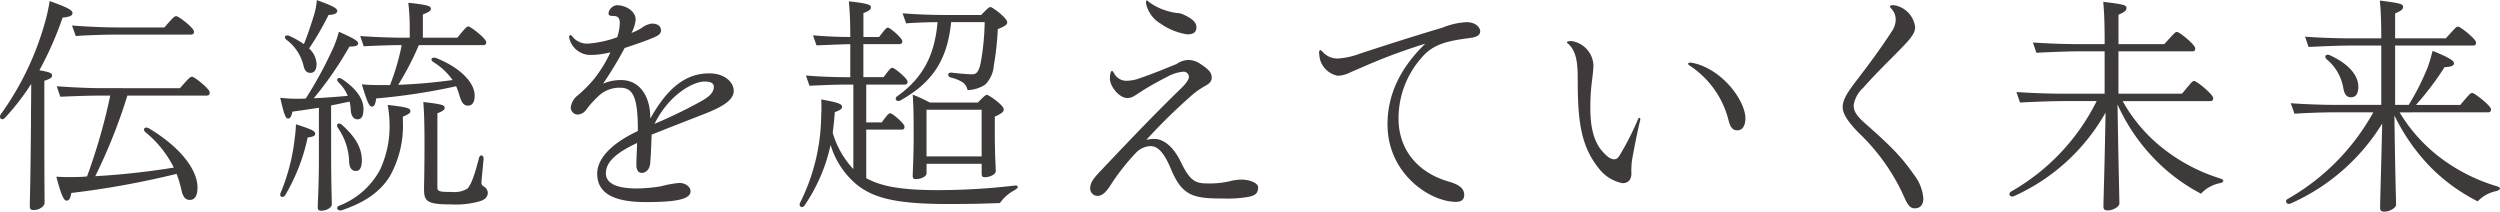 <svg xmlns="http://www.w3.org/2000/svg" width="366" height="31" viewBox="0 0 366 31"><defs><style>.e3e2fd3d-ea91-4706-9946-a1c94316aacd{fill:#3e3a39;}.b1064def-f6de-487e-9f2e-bc0b68e6ab8a{fill:none;}</style></defs><g id="ff9c58a7-a6f4-4d96-8766-42fa163fcfa1" data-name="レイヤー 2"><g id="bd203b89-14f2-4e74-8d39-9878a1c48e08" data-name="レイヤー 1"><g id="b3d3eff8-5b74-4900-87f2-79b9f01c3de8" data-name="グループ 625"><path id="b59bf67b-a2a2-48ae-a654-aaf61bbd5e28" data-name="パス 3969" class="e3e2fd3d-ea91-4706-9946-a1c94316aacd" d="M6.49,17.851c0,8.093.035,11,.035,11.841,0,.491-.755,1.051-1.545,1.051-.48,0-.618-.1-.618-.595,0-.736.1-3.153.172-12.19,0-1.858.035-3.785.035-5.676a34.93,34.93,0,0,1-3.847,4.975c-.343.349-.72.21-.72-.176a.65.65,0,0,1,.137-.384,42.465,42.465,0,0,0,6.558-13.838c.239-.84.411-1.751.583-2.7,2.781.981,3.331,1.368,3.331,1.752s-.411.562-1.442.666a50.615,50.615,0,0,1-3.4,7.707c1.545.28,1.854.421,1.854.77,0,.245-.137.456-1.134.771Zm19.847-4.939c1.373-1.541,1.51-1.68,1.785-1.68.343,0,2.576,1.786,2.576,2.277v.069c0,.315-.172.421-.516.421H18.646a79.817,79.817,0,0,1-4.7,11.8,115.184,115.184,0,0,0,11.5-1.261,15.681,15.681,0,0,0-4.153-5.184c-.481-.419-.07-.91.515-.56,4.841,2.908,7.106,6.2,7.106,8.653,0,1.226-.411,1.82-1.1,1.82-.651,0-1.029-.384-1.269-1.506a16.525,16.525,0,0,0-.687-2.311,127.165,127.165,0,0,1-15.418,2.8c-.137.84-.343,1.122-.687,1.122-.309,0-.651-.282-1.51-3.505,1.133.071,2.2.071,3.261.037.414,0,.825-.037,1.236-.072a84.889,84.889,0,0,0,3.4-11.839h-1.169c-2.06,0-4.738.1-6.146.174l-.514-1.541c1.889.141,4.428.28,6.66.28Zm-15.8-9.176c1.888.139,4.429.28,6.662.28h6.866c1.341-1.541,1.478-1.647,1.752-1.647.344,0,2.576,1.716,2.576,2.241V4.679c0,.282-.172.386-.516.386h-10.673c-2.026,0-4.739.1-6.112.211Z"/><path id="b83eedc4-af99-4648-aba9-4b761bdc5b19" data-name="パス 3970" class="e3e2fd3d-ea91-4706-9946-a1c94316aacd" d="M48.477,22.403c0,4.377.1,6.8.1,7.531,0,.49-.857.909-1.475.909-.448,0-.585-.1-.585-.525,0-.736.171-3.117.171-7.355v-7.182c-1.235.176-2.506.386-3.879.56-.137.736-.378,1.016-.618,1.016-.344,0-.55-.35-1.168-3.047a19.141,19.141,0,0,0,2.782.141,8.292,8.292,0,0,0,.96-.037,58.488,58.488,0,0,0,4.156-7.7,16.38,16.38,0,0,0,.687-2.068c2.539,1.122,2.816,1.4,2.816,1.717,0,.28-.242.456-1.271.456a51.151,51.151,0,0,1-5.22,7.565c1.649-.069,3.366-.21,4.979-.349a5.707,5.707,0,0,0-1.339-1.962c-.48-.491-.034-.875.516-.491,2.23,1.507,3.124,3.013,3.124,4.38,0,1.016-.276,1.506-.859,1.506-.481,0-.892-.317-1-1.261a7.354,7.354,0,0,0-.17-1.332c-1,.21-1.821.386-2.713.562Zm-2.335-2.839c0,.315-.241.456-1.1.56a27.936,27.936,0,0,1-3.263,8.408c-.274.455-.755.351-.755-.035a.611.611,0,0,1,.069-.28,29.299,29.299,0,0,0,2.061-8.021,17.74,17.74,0,0,0,.172-2c2.435.777,2.816,1.023,2.816,1.372Zm-3.742-14.291a12.842,12.842,0,0,1,2.093,1.191c.618-1.543,1.1-3.014,1.545-4.484a9.7,9.7,0,0,0,.343-1.962c2.542.91,2.988,1.227,2.988,1.576,0,.315-.309.56-1.271.595a41.231,41.231,0,0,1-2.85,4.905,3.286,3.286,0,0,1,1.1,2.276c0,.842-.342,1.3-.892,1.3-.481,0-.825-.209-1.03-1.085a6.626,6.626,0,0,0-2.473-3.748c-.515-.421-.138-.84.447-.56Zm7.073,13.451c-.378-.56.137-.877.618-.421,2.026,1.821,2.883,3.434,2.883,5.15,0,1.016-.274,1.576-.857,1.576s-.927-.384-1-1.261a9.099,9.099,0,0,0-1.644-5.04Zm9.51-.981a15.111,15.111,0,0,1-1.888,8.022c-1.477,2.417-3.847,3.923-7.039,5.009a.684.684,0,0,1-.241.034c-.446,0-.686-.49-.137-.7a11.456,11.456,0,0,0,5.94-5.217,15.111,15.111,0,0,0,1.407-6.971,15.543,15.543,0,0,0-.274-2.559c2.815.317,3.331.491,3.331.877,0,.315-.207.456-1.1.84Zm2.335-11.14a40.704,40.704,0,0,1-3.022,5.814,79.28,79.28,0,0,0,7.967-.7,9.554,9.554,0,0,0-2.817-2.628c-.583-.384-.17-.8.413-.595,3.742,1.507,5.631,3.714,5.631,5.5,0,1.016-.379,1.471-.962,1.471-.652,0-.927-.42-1.236-1.4a11.737,11.737,0,0,0-.515-1.437,90.572,90.572,0,0,1-11.708,1.786c-.1.877-.309,1.192-.618,1.192-.344,0-.618-.385-1.477-3.258,1.064.106,2.13.106,3.124.106h1a34.558,34.558,0,0,0,1.716-5.851c-1.888,0-4.325.106-5.563.176l-.513-1.506c1.819.139,4.29.245,6.42.245h.825v-1.087a32.038,32.038,0,0,0-.207-4.028c2.918.314,3.3.49,3.3.876,0,.28-.206.456-1.168.84v3.4h5.048c1.236-1.506,1.373-1.647,1.614-1.647.344,0,2.609,1.786,2.609,2.276v.072c0,.208-.1.384-.411.384Zm2.713,20.7c0,.7.1.8,2.128.8a3.665,3.665,0,0,0,2.267-.491c.377-.384.892-1.3,1.682-4.412.137-.666.755-.56.687.139-.172,1.858-.309,3.049-.309,3.364s.068.421.377.629a1.1,1.1,0,0,1,.55.877c0,.666-.481,1.05-1.2,1.261a12.681,12.681,0,0,1-4.153.456c-3.538,0-3.984-.421-3.984-2.277,0-.666.069-2.172.069-6.587,0-3.4-.069-4.694-.171-6.129,2.713.315,3.124.454,3.124.84,0,.245-.137.456-1.064.805Z"/><path id="bed80d47-7bc9-4ed9-9bf7-19c043c5869e" data-name="パス 3971" class="e3e2fd3d-ea91-4706-9946-a1c94316aacd" d="M93.381,18.867c0-5.113-.927-6.025-2.644-6.025a4.444,4.444,0,0,0-3.159,1.261,14.324,14.324,0,0,0-1.786,2,1.588,1.588,0,0,1-1.236.666,1.027,1.027,0,0,1-.995-1.016,2.582,2.582,0,0,1,1.064-1.82,20.962,20.962,0,0,0,2.3-2.314,19.239,19.239,0,0,0,2.439-3.958,12.398,12.398,0,0,1-2.92.386,3.177,3.177,0,0,1-3.124-2.594c0-.208.069-.314.207-.314.067,0,.137.034.239.175a2.757,2.757,0,0,0,2.541,1.051,15.77,15.77,0,0,0,4.052-.912,7.274,7.274,0,0,0,.378-2.066c0-.875-.378-1.05-1-1.05-.446,0-.653-.1-.653-.386a1.4,1.4,0,0,1,1.2-1.19c1.3,0,2.781.84,2.781,2.136a5.234,5.234,0,0,1-.618,1.927,8.09,8.09,0,0,0,1.544-.771,3.177,3.177,0,0,1,1.408-.6c1.064,0,1.373.527,1.373.981,0,.386-.2.666-.892.981-1.029.455-2.506.981-4.43,1.612a55.736,55.736,0,0,1-3.159,5.22,6.537,6.537,0,0,1,2.611-.526c3.02,0,4.291,2.768,4.291,5.394v.141h.069c2.472-4.38,5.115-6.516,8.583-6.516,2.2,0,3.571,1.261,3.571,2.557,0,1.331-1.578,2.312-4.154,3.327-2.334.912-5.219,2.032-7.863,3.084-.067,1.786-.1,2.872-.206,4.132-.068,1.053-.721,1.472-1.236,1.472-.481,0-.79-.384-.79-1.192,0-1.015.1-2.45.1-3.186-2.611,1.226-4.567,2.592-4.567,4.413,0,1.3,1.167,2.242,4.532,2.242a22.425,22.425,0,0,0,3.536-.315,15.206,15.206,0,0,1,2.713-.491c.755,0,1.615.491,1.615,1.227,0,1.156-2.1,1.575-6.525,1.575-4.361,0-7.141-1.085-7.141-4.167,0-2.033,1.784-4.275,5.94-6.235Zm2.437-.736c1.992-.84,4.086-1.821,6.283-3.012,1.3-.7,2.4-1.33,2.4-2.416,0-.421-.309-.77-1.338-.77-1.645-0-5.181,1.856-7.345,6.198Z"/><path id="afb4251b-365b-4915-ba61-7e584f055459" data-name="パス 3972" class="e3e2fd3d-ea91-4706-9946-a1c94316aacd" d="M126.818,26.082c1.991,1.088,4.7,1.752,10.437,1.752a96.061,96.061,0,0,0,11.264-.664c.309-.035.481.034.481.173,0,.176-.172.317-.448.491a6.079,6.079,0,0,0-2.163,1.892c-2.713.1-4.532.141-7.587.141-7.624,0-10.748-.877-13.152-2.663a12.035,12.035,0,0,1-4.051-5.99,25.1,25.1,0,0,1-3.812,8.862.515.515,0,0,1-.377.245.357.357,0,0,1-.345-.369l.001-.015a.678.678,0,0,1,.1-.315,29.136,29.136,0,0,0,3.057-12.753,17.632,17.632,0,0,0,0-2.311c2.541.456,3.054.666,3.054,1.085,0,.211-.067.421-1.063.773-.068,1.05-.172,2.031-.309,3.012a13.168,13.168,0,0,0,3.022,5.324v-12.366h-.962c-1.819,0-4.293.106-5.459.175l-.516-1.506c1.649.141,3.949.245,5.975.245h.516v-4.833c-1.752.035-3.915.139-4.946.174l-.513-1.472c1.51.141,3.57.246,5.459.246V5.345c0-2.172-.07-3.607-.207-5.15,2.885.317,3.229.525,3.229.877,0,.245-.139.49-1.1.84v3.5h2.3c.961-1.261,1.1-1.366,1.3-1.366.309,0,2.093,1.541,2.093,1.962v.07c0,.245-.137.386-.481.386h-5.217v4.833h2.963c.927-1.261,1.064-1.367,1.3-1.367.309,0,2.2,1.578,2.2,2v.069c0,.28-.172.385-.481.385h-5.561v5.536h2.265c.894-1.226,1.031-1.333,1.271-1.333.309,0,2.06,1.507,2.06,1.928v.069c0,.245-.1.386-.376.386h-5.22Zm12.43-22.838c-.585,5.814-2.952,8.931-7.417,11.455-.55.315-1-.282-.446-.631,3.673-2.627,5.459-5.921,5.87-10.824-1.682,0-3.6.1-4.6.174l-.516-1.471c1.717.141,4.086.245,6.146.245h5.357c1.029-1.051,1.166-1.155,1.373-1.155.309,0,2.437,1.611,2.437,2.207v.07c0,.28-.309.525-1.373.946a42.474,42.474,0,0,1-.583,5.324,4.308,4.308,0,0,1-1.271,2.8,4.89,4.89,0,0,1-2.576.807,1.831,1.831,0,0,0-.685-1.122,5.4,5.4,0,0,0-1.717-.7c-.618-.174-.55-.8.068-.736,1.2.141,2.439.245,2.952.245.653,0,1-.28,1.306-1.68a36.066,36.066,0,0,0,.583-5.955Zm7.691,12.785c0,.35-.241.56-1.3,1.051v1.927c0,3.924.137,5.254.137,6.06,0,.49-.927.876-1.579.876-.344,0-.481-.106-.481-.49v-1.472h-8.068v1.4c0,.489-.894.84-1.545.84-.378,0-.481-.106-.481-.49,0-.632.137-2.663.137-6.025,0-3.084-.034-4.2-.137-5.851a23.617,23.617,0,0,1,2.507,1.157h7.032c.995-1.016,1.134-1.122,1.338-1.122.277,0,2.439,1.543,2.439,2.068Zm-3.228,6.867v-6.832h-8.068v6.832Z"/><path id="b694279c-4c36-4b12-8802-47be13dc1f60" data-name="パス 3973" class="e3e2fd3d-ea91-4706-9946-a1c94316aacd" d="M168.976,20.338c1.717,0,3.09,1.682,3.914,3.4,1.306,2.733,2.13,3.117,3.847,3.117a12.91,12.91,0,0,0,3.261-.315,7.027,7.027,0,0,1,1.682-.245c1.443,0,2.507.56,2.507,1.122,0,.909-.446,1.155-1.2,1.365a17.609,17.609,0,0,1-3.847.28c-4.291,0-6.042-.28-7.691-4.273-1.236-2.978-2.23-3.4-3.055-3.4a3.163,3.163,0,0,0-1.991.877,32.19,32.19,0,0,0-3.881,4.939c-.79,1.192-1.3,1.472-1.889,1.472a1.082,1.082,0,0,1-1.029-1.122c0-.84.548-1.506,1.51-2.522,4.945-5.22,8.137-8.547,11.606-11.911.789-.735,1.34-1.434,1.34-1.89a.782.782,0,0,0-.825-.736,5.918,5.918,0,0,0-2.4.771c-.857.421-2.644,1.4-3.777,2.135-1.029.667-1.338.947-2.026.947-1.2,0-2.539-1.717-2.539-2.837,0-.56.1-1.122.309-1.122.1,0,.205.176.309.351a2.018,2.018,0,0,0,1.819,1.086,5.851,5.851,0,0,0,1.958-.385c1.749-.6,3.57-1.332,5.355-2.068a3.271,3.271,0,0,1,1.684-.595,3.086,3.086,0,0,1,1.784.56c1.236.806,1.684,1.3,1.684,2,0,.6-.344.912-1.066,1.3a11.762,11.762,0,0,0-2.265,1.682,82.592,82.592,0,0,0-6.249,6.166A4.344,4.344,0,0,1,168.976,20.338Zm-1.1-20.282c.07,0,.138.07.207.139a8.4,8.4,0,0,0,2.918,1.437,7.068,7.068,0,0,0,1.408.28,2.144,2.144,0,0,1,.894.245c1.166.525,1.853,1.087,1.853,1.823,0,.7-.378,1.05-1.34,1.05a9.231,9.231,0,0,1-3.914-1.577,4.53,4.53,0,0,1-2.128-2.976c.001-.282.036-.421.103-.421Z"/><path id="b757b07b-416d-4bb3-bef1-4500e18c4108" data-name="パス 3974" class="e3e2fd3d-ea91-4706-9946-a1c94316aacd" d="M200.182,9.514c-1.2.525-2.3.981-2.644,1.155a4.326,4.326,0,0,1-1.682.421,3.338,3.338,0,0,1-2.611-2.418,7.492,7.492,0,0,1-.137-.981c0-.139.07-.349.172-.349s.207.069.379.28a2.9,2.9,0,0,0,2.2.946,11.195,11.195,0,0,0,3.192-.7c3.949-1.3,7.657-2.487,12.121-3.818a10.722,10.722,0,0,1,3.57-.805c1.306,0,1.959.805,1.959,1.331,0,.629-.653.874-1.443.981-3.261.421-5.459.84-7.21,2.977a13.359,13.359,0,0,0-3.3,8.862c0,4.414,2.713,7.847,7.313,9.178,1.58.456,2.3,1.016,2.3,1.962,0,.842-.618,1.015-1.236,1.015-3.675,0-9.993-4.028-9.993-11.348,0-4.59,2.06-8.443,5.529-11.806A83.488,83.488,0,0,0,200.182,9.514Z"/><path id="be0bab46-17fd-4c96-9cd3-e59050c029c1" data-name="パス 3975" class="e3e2fd3d-ea91-4706-9946-a1c94316aacd" d="M238.938,23.385a11.182,11.182,0,0,0-.1,2c0,.91-.446,1.435-1.306,1.435a5.835,5.835,0,0,1-3.5-2.207c-2.747-3.468-3.056-7.286-3.056-13.345,0-2.628-.412-3.994-1.408-4.87-.1-.07-.172-.139-.172-.211s.1-.1.241-.139a1.782,1.782,0,0,1,.446-.035,3.753,3.753,0,0,1,3.194,3.538c0,.595-.139,1.717-.241,2.522a30.206,30.206,0,0,0-.207,3.854c0,2.312.379,4.554,1.615,6.06.824.981,1.373,1.33,1.853,1.33.379,0,.551-.176.79-.525a41.493,41.493,0,0,0,2.713-5.324c.07-.141.137-.21.207-.21s.137.034.137.175a1.241,1.241,0,0,1-.069.35C239.661,19.533,239.248,21.67,238.938,23.385Zm16.586-6.095c0,1.261-.516,1.787-1.169,1.787-.548,0-.994-.246-1.3-1.472a13.454,13.454,0,0,0-5.666-7.987c-.172-.1-.241-.173-.241-.314,0-.07.137-.141.344-.141a6.743,6.743,0,0,1,1.3.316C252.776,10.879,255.524,15.05,255.524,17.29Z"/><path id="bf8b7bdf-8952-4b3f-98d9-d9b5f22f20b6" data-name="パス 3976" class="e3e2fd3d-ea91-4706-9946-a1c94316aacd" d="M278.247,7.166c-2.06,2.1-3.64,3.609-5.494,5.71a4.265,4.265,0,0,0-1.373,2.522c0,.981.516,1.647,1.752,2.732,3.433,3.05,5.115,4.625,7.108,7.5a6.444,6.444,0,0,1,1.338,3.433c0,.946-.481,1.437-1.271,1.437-.583,0-.994-.387-1.545-1.682a29.621,29.621,0,0,0-6.627-9.352c-1.236-1.261-2.369-2.628-2.369-3.783,0-1.087.722-2.172,1.888-3.713,1.993-2.594,3.71-4.905,5.289-7.358a2.976,2.976,0,0,0,.584-1.855,2.275,2.275,0,0,0-.584-1.437c-.206-.21-.241-.28-.241-.386,0-.139.172-.174.583-.174a3.715,3.715,0,0,1,3.092,3.186C280.377,4.821,279.825,5.556,278.247,7.166Z"/><path id="e1878cbd-a7f0-4c91-b12f-9c04dee67588" data-name="パス 3977" class="e3e2fd3d-ea91-4706-9946-a1c94316aacd" d="M310.761,14.802a22.89,22.89,0,0,0,6.009,7.006,25.738,25.738,0,0,0,8.24,4.308c.308.106.48.211.48.352,0,.175-.206.28-.515.349a5.059,5.059,0,0,0-2.746,1.541,26.592,26.592,0,0,1-6.662-4.938,27.726,27.726,0,0,1-5.562-8.127c.138,8.9.275,13.731.275,14.5,0,.49-1,1.015-1.682,1.015-.481,0-.653-.139-.653-.594,0-.877.172-5.78.309-13.732a29.007,29.007,0,0,1-13.392,12.225c-.376.176-.685-.034-.685-.28a.51.51,0,0,1,.309-.42,31.186,31.186,0,0,0,12.463-13.207h-4.841c-2.128,0-4.944.141-6.386.211l-.516-1.541c1.923.139,4.567.245,6.867.245h6.044V7.515h-3.6c-2.13,0-4.946.139-6.388.21l-.514-1.506c1.924.139,4.567.245,6.867.245h3.64c0-3.049-.07-4.659-.207-6.2,3.09.384,3.4.49,3.4.909,0,.352-.205.562-1.166.981V6.465h6.694c1.478-1.612,1.615-1.788,1.854-1.788.413,0,2.679,1.892,2.679,2.383v.069c0,.28-.138.387-.447.387H310.141v6.2h9.3c1.408-1.682,1.51-1.858,1.784-1.858.414,0,2.783,2,2.783,2.488v.069c0,.245-.139.386-.448.386Z"/><path id="af4d5383-70cc-49ff-b67f-c4744faf75f4" data-name="パス 3978" class="e3e2fd3d-ea91-4706-9946-a1c94316aacd" d="M351.302,16.451a23.562,23.562,0,0,0,5.94,6.62,25.962,25.962,0,0,0,8.309,4.2c.274.069.446.21.446.349,0,.107-.206.246-.515.352a5.12,5.12,0,0,0-2.746,1.506,26.801,26.801,0,0,1-6.7-4.8,28.899,28.899,0,0,1-5.494-7.778c.1,8.2.24,12.3.24,13.067,0,.491-1,1.016-1.682,1.016-.481,0-.653-.141-.653-.595,0-.842.137-5.045.309-12.3a29.973,29.973,0,0,1-13.392,11.7c-.376.175-.685-.035-.685-.315,0-.141.1-.28.309-.386a32.859,32.859,0,0,0,12.463-12.645h-5.322c-2.093,0-4.807.1-6.214.209l-.551-1.541c1.924.141,4.5.245,6.73.245h6.525v-8.687h-4.258c-2.128,0-4.945.141-6.386.21l-.515-1.506c1.923.141,4.566.245,6.866.245h4.293c0-2.452-.07-4.063-.207-5.534,3.09.386,3.4.525,3.4.911,0,.35-.205.56-1.166.981v3.642h7.417c1.407-1.541,1.544-1.717,1.784-1.717.378,0,2.643,1.823,2.643,2.314v.069c0,.28-.137.385-.446.385h-11.4v8.687h1.99a35.421,35.421,0,0,0,2.816-5.6c.241-.666.446-1.4.687-2.311,2.507,1.016,3.125,1.47,3.125,1.821,0,.28-.207.525-1.373.56a42.378,42.378,0,0,1-4.191,5.534h6.491c1.34-1.575,1.477-1.751,1.751-1.751.344,0,2.746,1.892,2.746,2.383v.069c0,.245-.137.386-.446.386Zm-10.641-7.741c-.515-.456-.1-.911.479-.6,2.611,1.192,4.121,2.874,4.121,4.59,0,1.12-.446,1.541-1.064,1.541-.583,0-.962-.314-1.133-1.332A6.971,6.971,0,0,0,340.661,8.71Z"/></g><rect class="b1064def-f6de-487e-9f2e-bc0b68e6ab8a" width="366" height="31"/></g></g></svg>